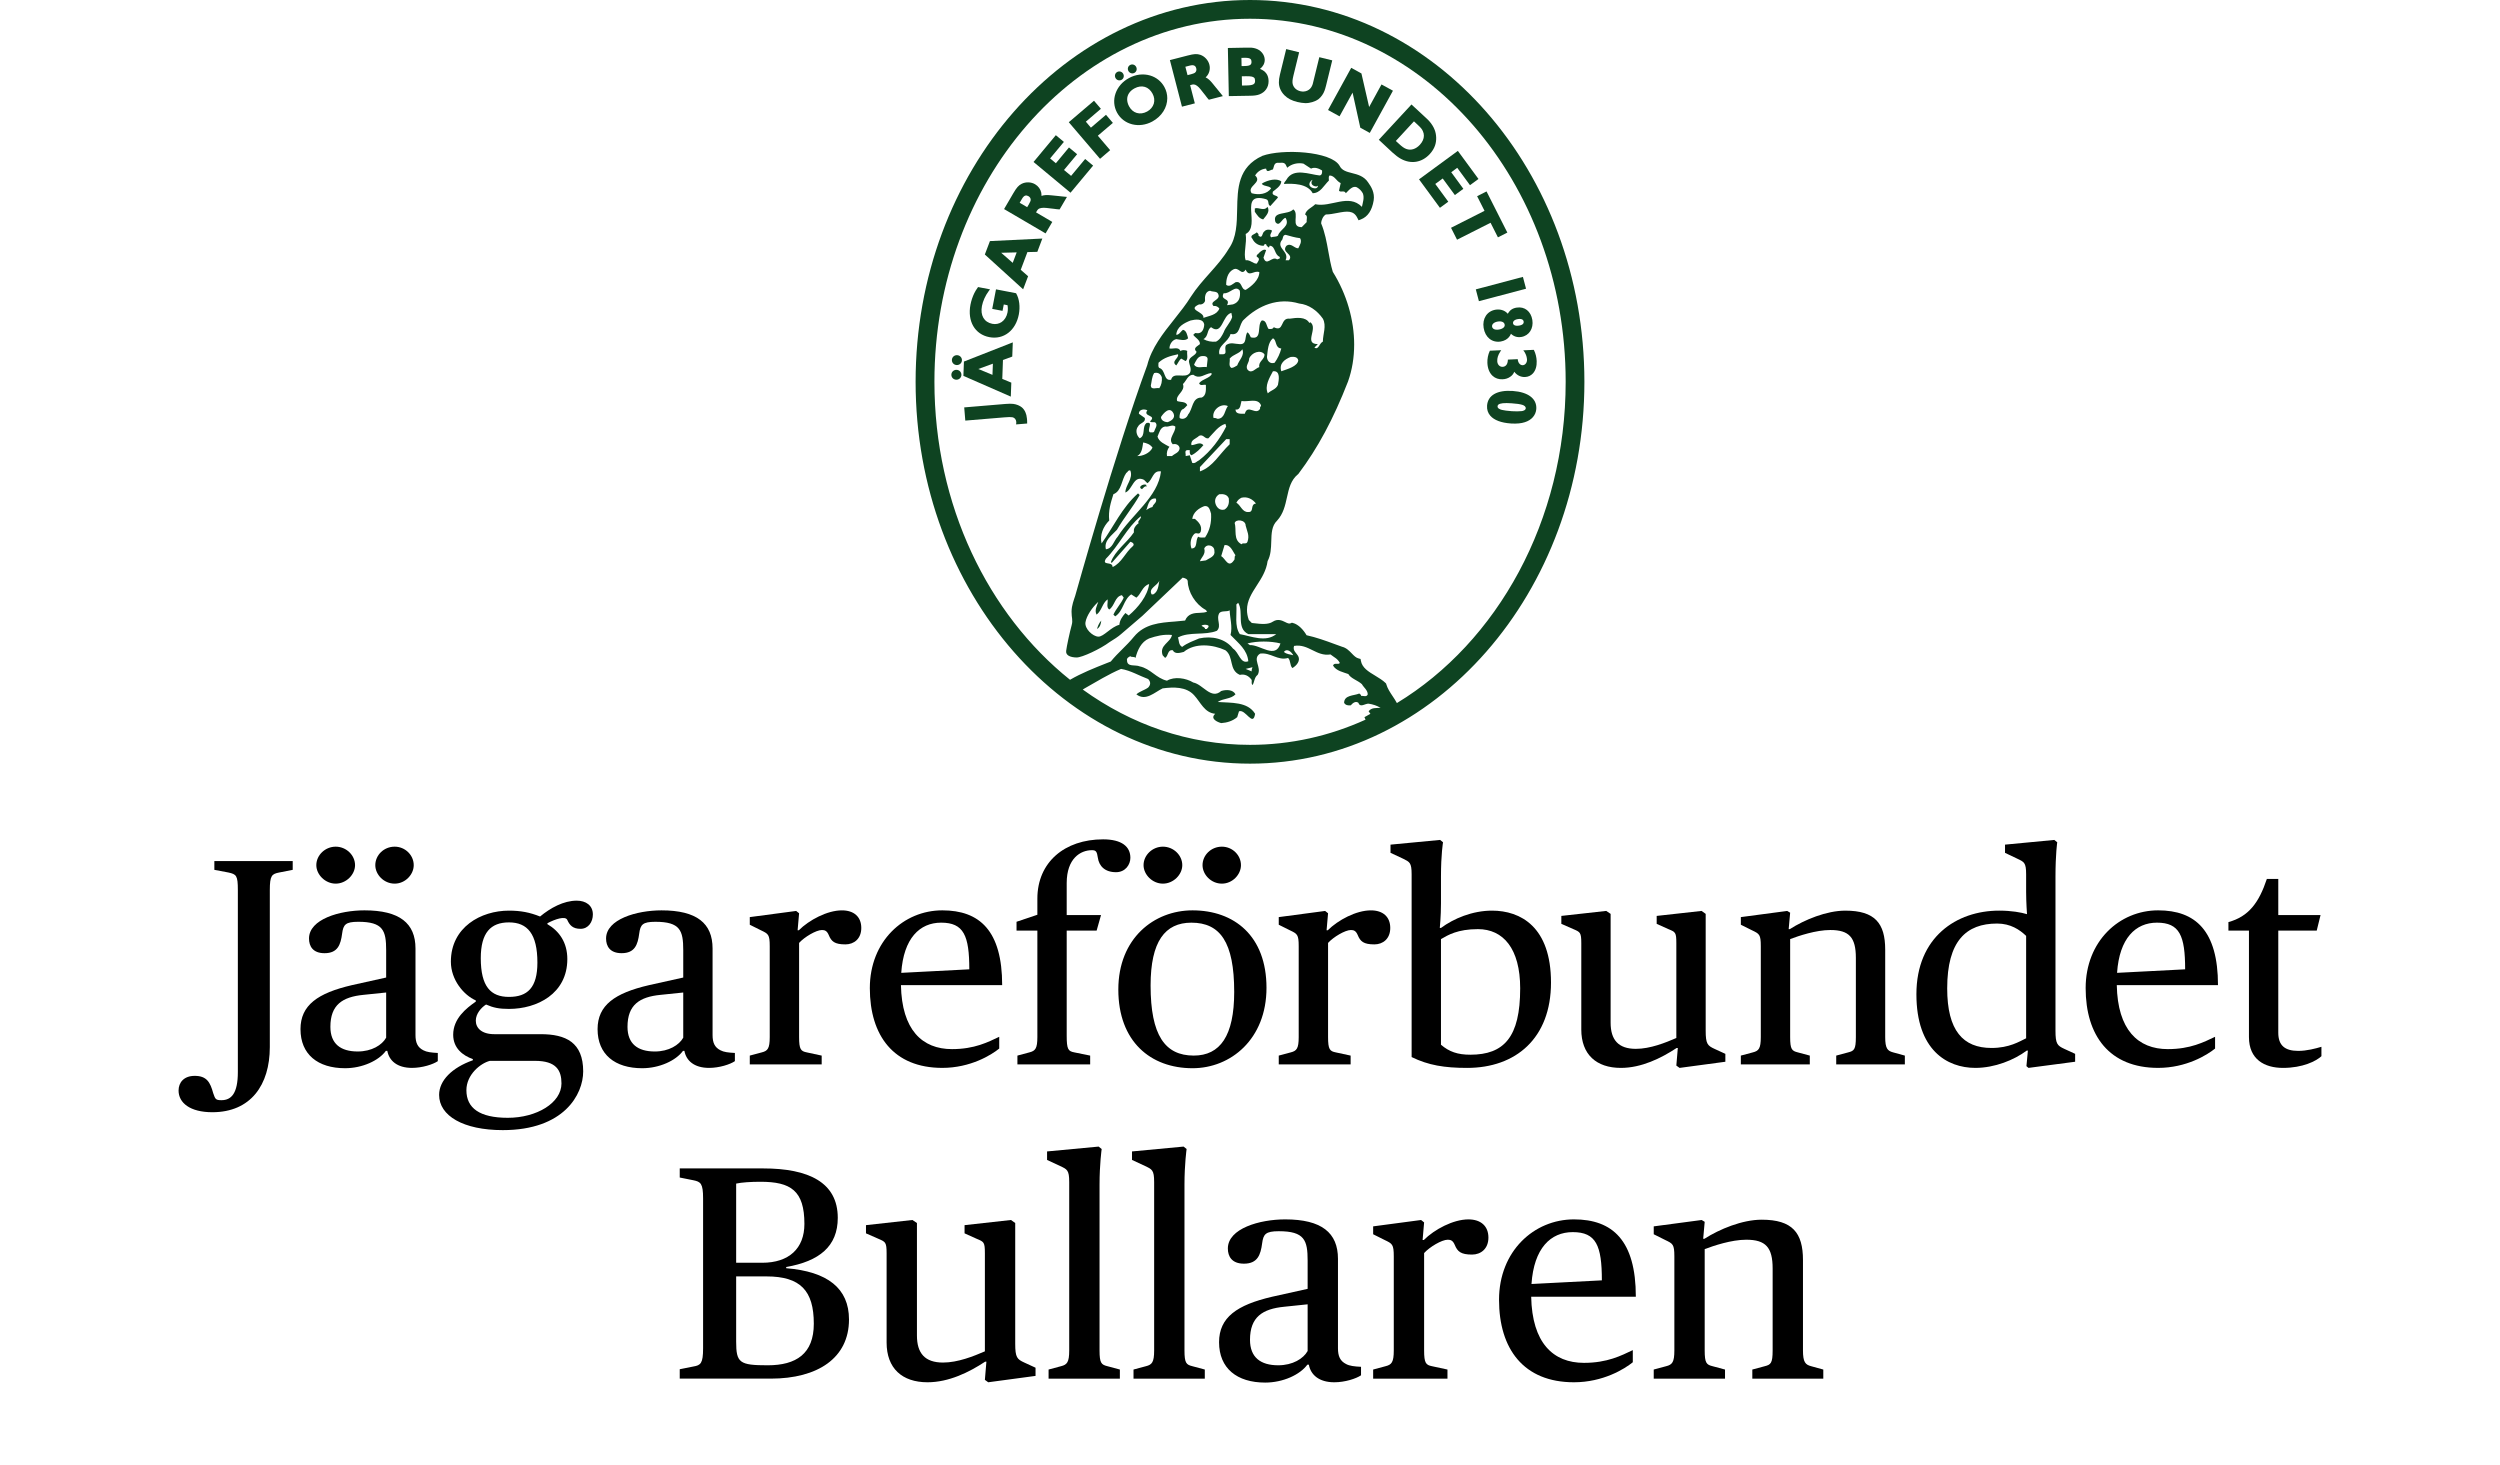 <?xml version="1.0" encoding="UTF-8"?>
<svg id="Lager_1" data-name="Lager 1" xmlns="http://www.w3.org/2000/svg" viewBox="0 0 3500 2050.692">
  <defs>
    <style>
      .cls-1 {
        fill: #0e4321;
      }
    </style>
  </defs>
  <g>
    <path class="cls-1" d="M1750,0c-258.123,0-468.154,239.748-468.154,534.524,0,294.743,210.031,534.589,468.154,534.589,258.188,0,468.154-239.846,468.154-534.589C2218.154,239.748,2008.188,0,1750,0M1918.582,999.34l-8.361,4.699c.227.875.81,2.171,1.523,3.5-50.134,22.75-104.675,35.259-161.744,35.259-85.879,0-166.184-28.389-234.11-77.421.843-.583,1.685-1.167,2.625-1.653,16.884-9.528,33.444-19.833,50.977-27.254,13.611,2.333,25.31,9.528,37.949,14.194,3.694,3.889,3.694,7.972,0,11.893-5.25,3.856-11.44,5.056-16.528,9.528,13.028,10.143,25.472-2.949,36.814-8.361,15.361-1.944,32.893-2.56,43.977,9.56,9.366,10.111,14.389,24.5,29.62,26.055-7.842,6.87,3.273,11.699,8.361,13.028,8.167-.551,15.977-2.917,22.393-8.329l2.528-8.199c9.333-3.5,19.477,22.75,22.555,3.5-10.468-17.111-33.25-15.167-52.37-16.528,7.81-5.444,18.116-3.727,24.921-10.727-3.5-6.838-13.222-6.838-20.028-4.667-14.194,12.606-25.505-9.333-39.115-11.893-10.176-6.255-26.347-8.75-36.815-2.528-15.199-3.468-23.009-16.949-38.176-20.06-5.866-2.722-17.727,1.393-17.727-8.361-.972-2.917,2.755-5.25,4.667-5.833,1.977,1.912,5.477,0,7.194,2.366,2.722-10.759,7.81-22.458,19.088-27.287,9.755-3.338,20.093-6.06,31.953-4.861-1.782,10.727-18.116,14-13.028,28.421l3.468,3.727c4.861-2.981,3.111-11.893,10.727-10.759,2.949,6.222,11.116,3.338,15.393,2.333,15.75-13.222,41.092-10.306,58.236-2.333,12.217,9.171,4.44,27.643,20.222,34.481,7-1.555,12.444,1.361,16.56,7.032.389,2.333-.778,5.412,1.167,7.162,2.69-3.273,2.268-10.694,7.194-14.194,6.417-10.727-8.361-22.361,3.5-29.782,14.778-1.977,24.921,10.468,39.148,6.06,3.921,4.019,2.139,10.111,5.995,14.194,5.866-3.305,11.537-10.176,8.231-16.56-2.366-4.505-8.231-7.81-5.866-14.454,20.254-3.468,31.111,15.231,51.009,11.926,5.282,4.278,9.755,5.639,13.06,11.861-1.588,3.143-7.778-1.134-9.528,3.694,4.44,7.616,14.616,9.366,21.421,11.893,3.468,6.222,13.028,8.75,19.023,14.194,2.528,4.699,8.037,8.199,8.199,14.227-1.75,4.472-6.19,1.555-9.333,2.333.583-1.718-1.556-2.333-2.528-3.5-7.616,3.306-21.032,1.912-21.259,13.028,2.009,3.5,5.671,3.921,9.366,3.5,2.722-3.273,6.838-6.417,10.694-3.5,2.366,7.421,9.56.81,14.259,1.199,6.06.94,11.667,2.722,16.69,5.833-6.028.389-12.833-.583-16.69,4.861l2.495,3.5ZM1662.176,630.19h3.5c0,2.722-.583,5.671,2.366,7.194,6.773-3.338,12.25-8.944,16.722-14.194-4.861-5.477-11.083,0-16.722,0-1.782-7.454,6.773-9.009,10.694-13.06,6.028-2.755,7.745,4.667,13.028,3.5,7.227-7.389,14-17.532,23.787-20.254l1.134,3.727c-8.75,17.305-21.032,34.254-37.949,47.282-3.306,1.361-5.25,4.861-9.56,3.727l-3.5-10.727-5.833,1.134c.778-2.657-2.171-7.972,2.333-8.329M1620.501,611.264c2.528-5.444,3.694-13.028,10.694-14.162,5.477,1.134,9.56-3.338,14.227,0,.778,8.718-11.116,17.079-3.5,24.889,4.472-1.393,9.528,1.361,9.528,5.833-.551,6.06-7.227,7.227-10.694,10.694h-7c-.778-4.991.551-9.528,3.468-13.028-6.028-3.5-14.583-6.611-16.722-14.227M1519.65,871.202c1.426-9.042,9.56-21.032,17.921-28.616-1.782,5.477-5.639,11.893-2.333,17.921,7.583-6.028,7.583-15.393,15.361-21.421.778,4.829-2.139,11.083,2.333,14.227,7.778-5.056,7.778-18.31,17.727-20.06l2.528,3.468c-3.694,8.394-10.694,15.426-14.421,23.787l2.528,2.366c11.505-7.389,11.31-23.171,22.393-30.754l7.227,4.602c6.611-4.991,8.361-16.333,17.889-19.055-2.139,16.398-15.555,33.12-28.616,44.041l-4.634-3.5c-4.343,5.023-8.005,10.111-8.426,16.495-11.861,2.981-21.94,16.852-29.555,16.593-7.648-.324-19.347-10.986-17.921-20.093M1594.381,732.208c-2.884,2.139-6.19,5.055-6.968,9.56v3.662c-9.56,14.194-26.509,25.569-32.148,41.481l1.167,1.167,26.088-29.588c2.755.583,6.254,3.111,3.727,5.833-11.699,10.144-15.588,23.398-28.616,29.588,0-8.75-15.588-1.329-9.366-11.667,18.116-18.116,29.588-44.009,48.676-59.37,1.782,1.361-2.56,5.606-3.694,8.134l1.134,1.199ZM1604.621,714.092c2.236-2.657,2.657-17.629,13.546-16.139,2.333,5.833-4.083,7.583-4.667,11.861-3.241.713-6.157,2.593-8.88,4.278M1623.029,812.999c-1.167,6.805-1.556,15.393-8.394,19.12h-2.301c-5.055-8.394,8.167-12.315,10.694-19.12M1564.825,751.296c-5.639,6.028-7.194,16.56-16.56,17.694-3.111-12.412,8.782-19.833,15.393-27.222,9.528-16.56,22.588-31.953,31.921-48.708l-2.333-2.333c-22.588,19.866-34.676,47.509-51.041,70.097-2.69-11.829,2.171-23.56,10.727-32.116-1.556-13.676,2.139-25.148,5.833-36.814,11.699-4.472,11.116-20.093,17.921-29.62,2.171-1.167,2.917-4.829,5.833-3.435,4.278,11.407-7.389,20.967-6.968,30.722,10.305-4.083,11.245-25.115,26.088-17.759l4.667,4.699c7.778-5.055,7.389-18.31,19.055-16.528-3.889,35.842-41.254,60.569-60.537,91.323M1602.807,585.209l-8.426-6.028c0-6.255,7.81-7.065,11.926-4.699-7.032,9.171,14.194,6.222,3.662,15.361,1.977,2.787,6.255-.356,8.199,2.366,2.722,3.889-1.361,7.972-2.333,11.893-1.199,2.139-3.889.908-5.866,1.167-5.055-2.949,5.671-15.426-4.861-13.06-6.805,5.671-.778,17.532-9.528,21.421-4.667-4.083-6.222-11.699-2.333-16.528,2.755-5.477,10.694-5.088,9.56-11.893M1621.862,507.885c7.583-7.389,17.338-9.722,27.254-11.893,2.333,5.088-10.532,9.949-2.333,15.62,2.528-3.143,4.116-7.778,7.032-9.56l6.028,3.5c4.278-3.306,1.329-9.56,2.333-14.227-2.917-1.718-8.361-1.718-10.727,1.167l1.167-1.167c-2.917-6.417-10.306-2.333-15.393-3.468,0-5.671,3.921-11.893,9.56-13.092,4.894.616,12.477,3.111,16.56-1.134-1.167-4.472-2.333-11.083-7.227-11.893-3.079,2.333-5.218,7.032-9.333,7.032.583-11.278,11.116-16.56,20.092-20.092,6.19-1.523,17.889-3.273,19.055,5.866-.389,6.255-3.143,13.06-10.727,11.893-2.139-.972-3.273,1.167-4.634,2.333,2.301,3.694,9.852,7.194,9.333,13.028-3.532,3.111-10.338,5.444-4.699,10.694-1.134,5.477-10.111,6.676-10.694,13.06.389,5.639,4.44,11.083,1.167,16.722-6.417,8.588-23.171-2.69-26.12,9.398-10.889,2.139-7.162-13.676-16.528-16.56-2.139-1.75-.972-4.699-1.167-7.227M1694.098,407.034c3.921,2.139,10.694-.194,11.893,6.06,1.944,7.551-13.643,8.523-7,15.361,3.468-.583,6.222.972,8.134,3.5-3.468,9.139-14.389,10.143-22.361,13.06,1.718-8.815-23.755-10.921-6.028-18.893,3.856.778,7.356-1.556,8.329-4.861-.583-5.833.259-13.222,7.032-14.227M1743.94,327.572c22.037-11.083-11.116-59.986,28.616-48.676,5.088,1.782,1.361,7.389,5.866,9.592l10.694-11.926c-.778-3.889-9.56-1.75-7.032-8.361,3.5-2.884,11.505-7.778,11.731-14.227-6.838-5.055-18.699-1.718-26.12,2.366l-1.199,1.167c3.727,3.889,9.56,2.139,13.06,6.028-5.639,8.555-17.5,9.722-27.222,7-7.421-10.111,15.782-14.778,4.829-24.889,3.143-5.282,8.815-9.171,15.393-9.593.778,6.838,6.255,1.394,9.528,1.199,1.426-3.143,1.199-8.555,5.898-9.333,4.051.583,9.106-1.62,11.829,2.301l2.333,4.667c6.06-5.607,15.199-7.389,22.653-5.801l10.662,6.967c5.088-2.528,10.889-.194,15.393,2.56.389,2.949,0,6.805-3.532,7.032-14-1.393-36.555-11.31-46.342,5.995-1.005,1.944-3.273,3.5-3.5,5.866,12.444-.616,32.958-.778,40.282,13.028,10.954-.227,15.393-10.694,22.653-17.694.194-2.366-1.005-5.444,1.134-7.194,7.389.518,8.977,7.745,15.426,10.694l-2.398,10.694c2.398,2.884,7.81-1.199,9.56,3.5,4.44-4.472,9.56-10.889,15.393-8.361,4.116,2.528,5.801,4.245,8.361,8.361,2.56,6.255,0,13.06-1.199,19.088-18.667-19.088-43.588,1.167-65.365-3.695-4.699,4.861-12.477,7.194-14.227,14.389,4.472,1.977,1.556,7,2.333,10.565l-7.032,7.162c-16.333,0-2.722-18.699-11.829-24.921-7.454,8.361-29.879,1.75-24.986,17.759,5.833,7.745,8.977-5.282,14.227-5.866,6.87,12.055-7.778,15.361-10.694,24.921-2.755,2.139-6.384,1.005-9.56,2.333-3.111-3.305,1.005-6.19,1.134-9.56-2.852-1.75-8.134-1.75-10.467,1.167-3.727,2.204-2.107,11.115-8.394,6.06.81-2.171-1.134-3.338-2.301-4.699-2.528,2.949-11.083,3.727-6.028,9.365,2.884,6.06,8.944,9.528,15.361,9.528.583-.584,1.555-1.199,1.361-2.301h2.333c0,2.139,2.366,3.305,3.5,4.667,1.782-.227.389-3.143,2.366-2.366,7.162,1.005,5.639,12.477,12.995,15.393,1.62,3.305-1.912,2.528-3.435,3.694-7.292-5.639-14.648,10.889-19.12-2.495l3.694-10.532c-3.111-1.944-6.838,1.134-9.495,3.532-1.232,2.139-4.667,2.884-3.532,5.801,5.639,2.722,1.75,6.222,0,9.56-4.894.551-9.333-5.671-15.588-4.699-3.468-9.171,1.944-23.722,0-36.815M1836.235,256.989c.875,3.435,7.389,5.38,8.75,2.852.583,1.75-1.361,3.403-2.528,3.695-3.694.778-10.856-1.782-9.042-7.227.324-1.361,2.398-4.213,4.343-4.667.227-.032-2.398,1.88-1.523,5.347M1834.291,451.043l-1.167,1.167c-5.088-9.139-18.148-7.421-27.449-6.06-13.87-1.782-7.421,19.671-22.393,11.926-1.588,3.111-4.472,2.495-7.227,2.495-3.273-3.921-2.722-12.477-9.56-11.893-7.356,6.805,1.62,27.838-15.329,23.592-1.232-2.301-2.171-5.282-4.699-7.032-4.472,5.088,0,17.176-10.694,16.56-7.389-.194-12.477-3.111-19.088,1.199-3.921,5.023,3.305,13.417-5.833,12.995h-3.727c-2.917-12.444,12.477-16.722,15.62-28.389,14.389,2.917,11.278-14,18.893-20.287,20.417-19.833,47.865-31.111,77.291-22.361,13.222,1.361,25.083,9.722,33.088,21.194,5.412,10.143,0,21.454,0,32.148-5.25,2.333-5.671,12.088-11.861,8.361l4.829-4.861c-20.611-.194,1.199-22.588-10.694-30.754M1784.449,507.885c-6.611,2.139-10.532-2.884-10.694-8.167,1.167-9.333,1.361-20.222,8.329-26.088,5.509,1.944,2.528,13.611,11.731,14.227-1.782,7-4.926,13.838-9.366,20.028M1789.116,538.867c-2.755,6.417-9.755,7.389-14.194,11.829-4.699-10.5,2.301-21.583,7.162-30.916,11.116-1.361,8.199,12.801,7.032,19.088M1807.037,499.719c4.31-.389,9.333-.389,10.532,4.667-.81,8.556-15.037,12.25-23.755,15.393-3.532-10.889,5.023-16.949,13.222-20.06M1764.194,572.116c-5.801,10.37-17.5-7.194-21.421,7.065-5.056,0-13.06,1.134-13.06-5.898,7.421,1.199,6.838-7.356,8.393-11.861,9.139,1.75,22.815-4.829,27.287,5.866.324,1.782-2.171,2.722-1.199,4.829M1749.935,903.155l-3.468-2.333c13.06-3.532,32.342-3.532,46.18,0-6.838,22.62-28.453,1.556-42.713,2.333M1753.5,934.104c-.616,1.75-1.361,3.532-1.167,5.833l-8.393-3.468,9.56-2.366ZM1735.773,887.762c-7.778-11.278-3.889-27.611-4.861-41.481l2.528-2.366c8.199,13.092-3.111,35.486,14.194,43.847h39.148c-14.616,11.926-35.227,2.949-51.009,0M1738.107,761.99c-11.893-6.222-6.644-19.833-9.56-29.782,1.588-5.833,15.393-4.667,15.393,3.694,1.944,8.005,5.671,13.643,2.528,22.588-1.556,4.278-6.222.583-8.361,3.5M1721.546,502.052c5.25-6.222,13.643-6.773,17.727-13.06,3.5,8.588-4.667,15.231-7.194,22.62-2.528,1.167-4.861,3.5-8.167,3.5-4.505-2.949-1.556-8.588-2.366-13.06M1721.546,614.797v7.194c-14.421,13.611-23.139,31.37-41.643,37.981v-6.06l36.782-39.115h4.861ZM1707.125,691.893c5.477-.551,11.31.389,13.255,6.06.583,6.19-.389,11.861-6.028,15.393-7.227,2.106-11.893-3.921-13.028-9.56-1.005-5.25,1.75-9.755,5.801-11.893M1714.352,763.124c8.555-.94,11.44,9.042,15.361,14.259-2.301,1.75-.162,5.445-2.301,7.162-7.81,11.505-11.861-2.69-17.727-5.995l4.667-15.426ZM1747.634,716.847c-8.555.518-10.694-9.787-16.722-13.06,1.912-3.5,3.694-5.25,7.194-7,8.588-1.977,15.75,2.301,20.287,8.167-8.782.972-2.009,12.25-10.759,11.893M1763.06,513.945c-5.315,1.361-10.727,10.306-16.593,3.468-3.306-5.25,2.528-9.722,2.333-15.361,3.338-8.588,15.977-13.06,21.421-6.06.745,7.227-8.944,9.949-7.162,17.954M1719.051,568.454c-4.699,6.028-4.116,17.338-14.259,17.921-1.718-.583-3.468-1.556-5.801-1.167-2.949-10.143,9.528-21.421,20.06-16.755M1804.509,364.386h-4.699c5.671-12.25-12.444-16.139-5.995-27.255,3.273-2.528.972-7.778,5.995-8.394,6.449,1.782,13.06,3.889,20.287,4.699,3.079,4.861-.583,10.111-2.528,14.227-5.866,0-9.949-8.199-16.593-3.532-7.778,9.592,10.921,11.278,3.532,20.254M1743.94,377.446c4.861,11.278,11.083.583,19.12,3.5,0,11.083-11.505,20.254-19.12,24.921-7-.584-4.667-13.028-14.227-10.727-3.921,2.366-8.167,7.194-13.028,3.727-.194-7.227,1.75-17.338,9.528-21.421,8.393-4.861,11.505,9.528,17.727,0M1735.773,407.034c1.167,9.171-.972,16.171-9.56,19.088l-8.361,1.167c5.639-10.694-10.306-6.028-4.699-16.787,8.588,1.393,16.398-12.217,22.62-3.468M1723.912,438.015l1.134,5.801c-2.301,7.843-9.106,13.676-11.893,21.421-2.301,4.731-5.218,10.338-10.694,13.06-6.417.616-12.444-.583-17.694-3.532,7.389-3.856,4.667-13.028,10.727-16.69,16.139,12.25,15.555-16.981,28.421-20.06M1690.63,503.219l-1.199,10.727c-5.833-1.167-14,2.917-17.727-3.532,2.366-4.472,4.667-11.083,10.5-11.861,3.889-.389,8.782,0,8.426,4.667M1634.922,591.01c-4.278,0-9.56-2.268-9.56-7.162,3.532-5.477,12.477-16.009,17.727-4.667,2.722,6.611-4.116,10.306-8.167,11.829M1626.561,528.14c.551,5.801-.583,10.889-3.532,15.361-3.889-1.167-11.278,2.949-11.893-3.5,1.361-6.06,1.361-12.444,4.699-17.727,5.639-1.361,8.944,1.199,10.727,5.866M1613.501,626.69c-3.532,7.745-14.032,12.055-21.421,11.829,6.805-3.468,7.194-12.217,8.361-19.088,5.088,1.005,9.755,2.56,13.06,7.259M1654.982,573.283c2.917-.583,4.861-3.857,7.194-5.995-2.171-5.671-9.56-3.921-14.194-5.866-2.755-8.555,11.861-13.384,8.134-23.755,4.893-4.472,6.676-13.028,14.454-13.028,9.333,6.838,15.361-1.167,24.921-2.366l1.134,1.199c-3.143,6.222-12.833,6.838-17.889,13.028,1.685,4.505,6.19,1.361,9.495,2.366,0,5.25,1.199,15.167-6.028,17.727-13.611-.194-12.055,16.106-18.861,23.722-1.588,4.894-7.389,7.843-11.893,4.894-.551-3.338.583-8.782,3.532-11.926M1672.871,726.374h-3.694c1.167-9.009,8.977-14.842,16.754-17.759,7-1.329,8.005,5.898,9.56,10.565.778,12.801-2.009,23.722-8.426,33.25-3.273-.162-7.162.972-9.495-1.134-4.505,5.055-.194,16.56-9.528,16.56-2.366-6.805-1.167-14.842,3.662-20.06,3.5-3.727,6.805,2.333,9.366-3.727,2.139-8.005-2.917-13.06-8.199-17.694M1685.931,767.856c3.5-7.616,14.778-4.278,14.194,3.694,1.556,7.583-7.389,9.917-11.893,12.995l-8.329,1.199c1.523-5.056,8.555-9.755,6.028-17.889M1689.431,880.568h-2.366c0-2.884-4.278-3.143-4.861-4.667,2.56-1.718,7.227-1.718,9.56,0,.972,2.139-1.134,3.306-2.333,4.667M1703.658,883.095c7.194-7.194-1.75-16.139,3.468-24.889,3.727-3.727,10.143-1.199,14.421-3.727.194,10.111,4.245,22.944,1.199,34.481,11.472,11.861,23.365,20.805,24.889,36.782-11.083,4.472-13.028-12.477-21.421-17.727-10.889-14-29.393-18.083-47.477-14.194-8.005,3.468-16.398,6.222-23.754,11.861-5.282-3.079-4.083-8.75-5.866-13.19,15.977-8.62,37.949-2.56,54.541-9.398M1797.477,912.683c4.505-5.833,10.921.389,13.092,4.699-4.505-1.393-9.593-1.393-13.092-4.699M1955.656,984.303c-1.815-3.403-3.921-6.579-5.995-9.69-3.694-5.574-7.194-10.792-8.88-16.755l-.292-.94-.713-.713c-3.986-3.889-9.301-7.097-14.389-10.176-9.528-5.736-18.504-11.116-20.157-21.032l-.454-2.463-2.398-.616c-4.019-.907-6.773-3.856-9.981-7.194-3.597-3.727-7.648-7.907-13.805-9.333l.454.13-10.63-3.856c-12.639-4.667-25.764-9.398-39.245-12.347-4.083-7.097-11.181-15.264-19.282-17.208l-1.329-.324-1.199.648c-2.495,1.199-4.505.292-8.167-1.556-4.31-2.107-10.208-5.023-17.111-.616-6.579,4.537-16.884,3.37-25.99,2.301,0,0-2.139-.227-3.597-.389-1.069-1.134-3.273-3.37-4.181-4.213-1.75-5.023-2.56-9.69-2.56-14.065,0-12.963,6.741-23.398,13.708-34.222,6.643-10.208,13.384-20.87,15.167-34.125,4.505-8.361,4.829-17.986,5.12-27.416.324-11.31.648-22.037,8.134-29.199,8.782-9.592,11.342-21.324,13.838-32.602,2.755-12.38,5.315-24.079,15.523-32.44l.357-.259.259-.357c26.898-35.68,48.967-76.74,69.384-129.207,5.768-16.171,8.588-33.671,8.588-51.657,0-34.416-10.306-70.518-29.912-101.856-2.755-9.139-4.537-18.926-6.222-28.421-2.366-13.254-4.829-26.898-10.079-39.375.227-5.25,2.982-10.5,6.611-12.509,5.088,0,10.435-1.037,15.62-2.042,14.259-2.82,23.268-3.954,28.583,7.129l1.556,3.079,3.241-1.231c9.625-3.662,15.653-12.671,17.921-26.639,1.62-10.889-3.208-18.796-7.875-25.342-5.736-8.62-14.68-10.921-22.555-12.898-7.616-1.945-14.13-3.597-17.403-10.371-11.829-20.254-80.046-23.949-108.078-13.741-34.125,15.685-34.676,45.694-35.227,74.731-.357,19.509-.745,39.666-11.537,54.963-7.713,12.931-17.143,23.56-27.157,34.805-9.009,10.144-18.375,20.611-26.25,32.893-6.546,10.63-14.551,20.611-22.977,31.273-15.782,19.768-31.953,40.217-37.981,64.523-45.338,123.309-99.198,317.428-100.851,322.808-1.653,5.347-5.023,13.19-5.088,22.134-.065,8.977,2.204,11.634.13,19.055-2.722,9.787-6.935,29.491-7.68,35.842-.81,6.319,5.833,9.074,14.486,9.268,7.713.162,33.866-12.217,46.18-21.486,6.546-4.051,11.861-7.389,16.333-11.343l29.653-25.407c24.208-22.977,50.263-47.703,56.453-53.601,4.667,1.069,6.741,2.43,7.065,4.731.357,15.685,10.889,32.667,25.051,40.379.454.454,1.102,1.167,1.102,1.167.324.324.713.778,1.069,1.167-2.398,1.491-6.093,1.685-10.079,1.847-7.162.194-16.722.519-20.805,10.824-3.273.292-14.551,1.394-14.551,1.394-20.676,1.556-42.065,3.176-56.939,21.129-5.509,6.773-11.18,12.347-16.592,17.759-5.282,5.25-10.727,10.694-15.977,17.111-1.296.486-5.833,2.268-5.833,2.268-17.273,6.838-35,13.87-51.203,23.268-114.689-91.874-189.841-244.577-189.841-417.178,0-280.257,198.202-508.274,441.807-508.274,243.734,0,441.937,228.017,441.937,508.274,0,194.929-95.925,364.516-236.281,449.779M1768.44,307.188c3.889-5.023,10.143-10.694,6.028-17.694-4.667,6.805-12.509.195-17.727,2.301v4.699c3.5,4.861,5.866,9.366,11.699,10.694M1541.784,868.771c-3.338,3.5-5.639,9.722-5.833,11.861,4.505-3.143,5.282-7.421,5.833-11.861M1604.686,678.703c-4.083-1.912-12.671,3.338-5.833,6.093,1.944-1.815,3.889-4.894,7.032-3.727-.616-.583-1.393-1.167-1.199-2.366"/>
    <path class="cls-1" d="M1408.137,565.502l-2.106.162-56.129,4.699,1.523,18.472,54.768-4.537c5.38-.486,9.042-.519,11.148-.162,3.143.616,5.185,3.079,5.477,6.643l-.065,1.458-.227,1.944,1.62-.13,13.903-1.134-.065-3.143-.033-1.199-.259-2.852c-.551-6.481-2.949-11.764-6.968-15.296-2.981-2.528-7.583-4.407-12.315-4.991-2.398-.292-6.514-.259-10.273.065"/>
    <path class="cls-1" d="M1338.688,531.607c-3.856-.194-6.773-3.111-6.773-6.87v-.292c.13-3.856,3.338-6.805,7.292-6.676,3.954.13,6.903,3.305,6.773,7.162-.13,3.889-3.338,6.806-7.292,6.676"/>
    <path class="cls-1" d="M1339.91,497.233c3.921.162,6.935,3.306,6.805,7.162-.13,3.856-3.338,6.805-7.292,6.676-1.912-.065-3.662-.842-4.958-2.236-1.199-1.264-1.815-2.917-1.815-4.667v-.259c.13-3.889,3.305-6.806,7.259-6.676"/>
    <path class="cls-1" d="M1368.801,402.588c-2.463,3.565-3.338,4.958-4.829,7.94-2.366,4.828-4.245,10.5-5.315,15.977-4.472,23.333,6.157,41.611,26.444,45.5,19.93,3.857,36.912-9.204,41.254-31.759,2.074-10.792.713-21.68-3.565-29.199l-.324-.551-28.065-5.412-5.282,27.352,14.421,2.755s1.361-7.032,1.75-8.944c1.491.292,4.116.81,5.25,1.037.292,1.685.454,3.305.454,4.958,0,1.75-.162,3.5-.486,5.218-1.102,5.769-4.051,10.532-8.231,13.384-3.759,2.528-8.296,3.403-13.028,2.495-11.505-2.236-17.079-11.829-14.518-25.018,1.361-6.935,4.667-14.292,9.366-20.643l1.944-2.592-16.755-3.209-.486.713Z"/>
    <path class="cls-1" d="M1385.909,337.524l-7.13,18.796,53.601,48.708,6.968-18.31s-9.106-7.94-10.306-8.977c.583-1.555,8.782-23.301,9.333-24.824,1.556-.032,13.87-.324,13.87-.324l7.032-18.634-73.37,3.565ZM1423.371,353.339c-1.005,2.625-4.569,12.088-5.574,14.648-2.106-1.847-12.574-10.986-16.139-14.097,4.764-.13,18.796-.486,21.713-.551"/>
    <path class="cls-1" d="M1349.502,506.164l-.745,20.06,66.37,29.037.713-19.574s-11.148-4.602-12.639-5.218c.065-1.653.907-24.921.94-26.509,1.491-.551,13.028-4.764,13.028-4.764l.745-19.898-68.412,26.866ZM1390.044,509.146c-.097,2.819-.486,12.963-.583,15.653-2.625-1.069-15.426-6.352-19.833-8.199,4.472-1.62,17.694-6.449,20.417-7.454"/>
    <path class="cls-1" d="M1430.43,257.277c-4.569,2.366-6.968,5.12-11.764,13.222l-12.963,22.199,58.106,34.06,9.398-16.074s-20.708-12.12-22.75-13.352c.227-.421.518-.875.518-.875,1.393-2.334,1.491-2.56,2.431-3.435,1.912-1.847,6.319-2.56,11.829-1.88l5.995.713,4.537.519,3.143.421,2.917.292,1.653.065,10.241-17.467-3.143-.324-3.986-.389-4.764-.518-9.949-1.005c-6.157-.681-10.532-.421-13.773.842v-.842c0-1.264-.097-2.268-.324-3.63-1.037-4.926-4.18-9.236-8.653-11.861-5.542-3.273-12.866-3.532-18.699-.68M1430.916,278.148c1.426-2.463,2.981-3.889,4.602-4.343,1.361-.324,2.819-.032,4.44.907,1.944,1.167,3.014,2.949,3.014,4.926,0,1.005-.259,2.042-.843,3.079l-.94,1.718-.519,1.167s-1.782,2.981-2.625,4.44c-1.685-1.005-8.782-5.153-10.5-6.157.94-1.556,3.37-5.736,3.37-5.736"/>
    <path class="cls-1" d="M1446.938,226.75l51.787,43.069,31.629-37.981-11.148-9.268s-18.148,21.81-19.671,23.657c-1.556-1.264-8.426-6.967-9.949-8.264,1.523-1.847,18.375-22.069,18.375-22.069l-11.407-9.463s-16.819,20.254-18.342,22.102c-1.458-1.232-6.611-5.509-8.069-6.741,1.556-1.847,19.282-23.139,19.282-23.139l-11.278-9.398-31.208,37.495Z"/>
    <path class="cls-1" d="M1496.301,171.11l43.75,51.236,14.162-12.12s-15.685-18.375-17.241-20.222c1.815-1.523,21.065-17.954,21.065-17.954l-9.657-11.342s-19.25,16.463-21.097,18.018c-1.232-1.458-5.866-6.935-7.097-8.394,1.815-1.555,21.065-18.018,21.065-18.018l-9.657-11.278-35.291,30.074Z"/>
    <path class="cls-1" d="M1564.122,100.767c3.014-1.62,6.676-.486,8.393,2.593,1.653,3.079.616,6.773-2.398,8.426-3.079,1.62-6.741.518-8.393-2.56-1.685-3.079-.648-6.805,2.398-8.458M1582.205,90.98c3.014-1.62,6.708-.486,8.361,2.592,1.685,3.079.616,6.773-2.366,8.426-3.046,1.653-6.708.518-8.426-2.593-1.653-3.111-.616-6.773,2.431-8.426M1563.506,99.633,1580.488,109.322c-18.569,10.046-25.893,31.305-16.625,48.384,9.236,16.981,30.884,22.426,49.324,12.444,13.449-7.292,21-19.801,21-32.602,0-5.347-1.296-10.694-4.051-15.75-4.245-7.81-11.31-13.514-19.898-16.074-9.625-2.852-20.19-1.62-29.75,3.597M1602.849,121.67c4.407,1.329,8.134,4.602,10.727,9.495,2.463,4.505,3.046,9.43,1.75,13.967-1.393,4.569-4.699,8.458-9.333,11.018-4.926,2.657-9.917,3.338-14.518,1.977-4.505-1.329-8.199-4.537-10.759-9.204-1.815-3.37-2.69-6.708-2.69-9.819,0-6.222,3.532-11.731,10.208-15.361,5.023-2.722,10.111-3.435,14.616-2.074M1581.557,89.846"/>
    <path class="cls-1" d="M1662.744,77.725l-24.889,6.417,16.884,65.203,18.018-4.634s-5.995-23.236-6.579-25.537c.486-.13.972-.227.972-.227,2.722-.745,2.917-.778,4.148-.745,2.69.065,6.319,2.722,9.69,7.097l3.694,4.699,2.884,3.597,1.88,2.528,1.88,2.301,1.102,1.199,19.574-5.055-1.977-2.495-2.528-3.079-2.981-3.727-2.56-3.078-3.792-4.699c-3.824-4.829-7.097-7.745-10.306-9.171,1.199-1.07,1.977-2.009,2.949-3.403,1.912-2.884,2.917-6.319,2.917-9.819,0-1.523-.194-3.111-.616-4.667-1.62-6.255-6.611-11.634-12.671-13.708-4.926-1.556-8.555-1.361-17.694,1.005M1665.984,91.758c2.722-.713,4.861-.616,6.319.259,1.199.68,2.009,1.912,2.463,3.759.162.616.227,1.199.227,1.75,0,2.56-1.588,4.634-4.343,5.412l-1.88.583-1.199.389s-3.403.907-5.023,1.296c-.486-1.88-2.56-9.884-3.046-11.764,1.782-.486,6.481-1.685,6.481-1.685"/>
    <path class="cls-1" d="M1744.52,66.694h0l-25.504.486,1.329,67.375,30.398-.518c5.542-.097,9.139-.648,12.315-1.815,8.167-3.079,12.963-9.917,12.963-18.472v-.454c-.13-8.232-4.116-13.741-12.023-16.852,4.148-3.079,6.643-7.68,6.643-12.574v-.259c-.194-7.292-5.671-13.806-13.384-15.912-3.63-.972-5.898-1.167-12.736-1.005M1742.9,80.921c3.986-.065,6.546.486,7.907,1.782.843.843,1.296,2.009,1.296,3.759v.227c0,3.597-1.523,5.574-9.268,5.736,0,0-3.014.065-4.602.097-.032-1.944-.194-9.56-.227-11.504,1.653-.032,4.894-.097,4.894-.097M1744.261,106.717c6.417-.13,9.852.486,11.472,2.042.907.842,1.329,2.139,1.361,4.18v.292c0,4.181-1.88,6.222-11.829,6.417,0,0-4.699.097-6.514.13-.033-2.009-.194-10.954-.227-12.963,1.75-.032,5.736-.097,5.736-.097"/>
    <path class="cls-1" d="M1791.867,104.653c-2.009,8.264-1.912,14.194.389,19.833,1.264,3.111,3.208,6.028,5.801,8.717,4.764,4.764,10.241,7.616,18.31,9.593,3.759.907,7.454,1.426,10.986,1.588,6.384.13,13.838-2.106,18.537-5.574,3.759-3.014,6.838-7.324,8.458-11.894.486-1.328,1.361-4.018,2.074-6.967l8.718-35.454-18.116-4.44-7.94,32.44-1.102,4.537c-.259,1.102-.713,2.268-1.361,3.597-2.722,5.833-9.398,8.75-16.171,7.065-5.509-1.361-9.398-4.991-10.662-10.014-.648-2.949-.389-6.125,1.069-12.088l7.94-32.407-18.116-4.472-8.815,35.94Z"/>
    <path class="cls-1" d="M1859.261,154.038l16.106,8.815s15.426-28.097,18.245-33.185c1.296,5.963,10.824,49.129,10.824,49.129l13.255,7.292,32.44-59.078-16.042-8.782s-14.551,26.541-17.305,31.597c-1.361-5.898-10.792-46.991-10.792-46.991l-14.292-7.875-32.44,59.078Z"/>
    <path class="cls-1" d="M1930.343,195.687l18.958,17.694c4.278,3.921,8.523,7.13,12.023,9.009,14.194,7.745,29.296,5.25,40.347-6.676,3.435-3.759,5.898-7.745,7.324-11.829,2.398-6.838,2.204-15.361-.486-22.134-1.361-3.727-4.083-8.167-7.356-11.893-1.393-1.588-2.593-2.787-5.185-5.153l-19.898-18.44-45.727,49.421ZM1979.537,169.859c1.361,1.264,4.894,4.537,4.894,4.537,4.829,4.505,6.255,6.222,7.583,9.204.972,2.074,1.426,4.213,1.426,6.384,0,4.31-1.912,8.685-5.639,12.736-5.606,6.06-12.477,8.167-18.796,5.898-3.273-1.167-6.157-3.208-11.083-7.842,0,0-2.528-2.301-3.759-3.435,1.62-1.75,23.787-25.699,25.375-27.481"/>
    <path class="cls-1" d="M1986.64,251.074l29.264,39.861,11.699-8.555s-16.787-22.912-18.213-24.856c1.62-1.199,8.782-6.449,10.403-7.648,1.426,1.945,17.014,23.171,17.014,23.171l11.893-8.718s-15.555-21.259-16.981-23.203c1.523-1.134,6.935-5.055,8.426-6.19,1.426,1.944,17.856,24.305,17.856,24.305l11.861-8.685-28.875-39.342-54.347,39.861Z"/>
    <path class="cls-1" d="M2067.963,274.67s9.301,18.407,10.37,20.481c-2.236,1.134-46.893,23.754-46.893,23.754l8.426,16.69s44.657-22.588,46.926-23.722c1.037,2.106,10.305,20.416,10.305,20.416l13.19-6.676-29.134-57.62-13.19,6.676Z"/>
    <polygon class="cls-1" points="2066.132 405.119 2070.475 421.646 2136.456 404.211 2132.081 387.651 2066.132 405.119"/>
    <path class="cls-1" d="M2123.369,430.656c-5.866.907-9.592,3.468-12.444,8.653-.259-.357-.551-.681-.907-1.005-3.986-3.986-9.852-5.736-16.171-4.731-11.958,1.912-18.861,12.38-16.754,25.407,2.139,13.384,11.796,21.097,23.949,19.153,2.56-.421,5.088-1.329,7.13-2.528l.032-.032c3.532-2.171,5.606-4.634,7.129-8.296,3.986,3.824,8.815,5.38,14.486,4.472,10.856-1.75,17.37-11.764,15.458-23.819-1.977-12.088-10.759-19.088-21.907-17.273M2090.671,460.211c-.972-.681-1.556-1.653-1.75-2.819-.551-3.5,2.69-6.384,8.069-7.259,5.347-.81,8.977.843,9.56,4.343.065.259.065.486.065.778,0,.907-.292,1.782-.875,2.56-1.296,1.75-3.889,3.014-7.356,3.565-3.241.518-5.995.13-7.713-1.167M2119.61,454.929c-.778-.551-1.199-1.296-1.361-2.236-.162-1.102.033-2.074.681-2.949,1.102-1.491,3.273-2.593,6.125-3.014,2.819-.486,5.153-.162,6.579.842.81.616,1.329,1.458,1.491,2.528v.032c.194,1.167-.032,2.139-.616,2.981-.94,1.329-2.949,2.236-5.769,2.722-3.143.486-5.639.194-7.13-.907M2135.717,449.711"/>
    <path class="cls-1" d="M2132.58,490.476s1.718,2.268,1.815,2.366c.065.194,1.393,2.722,1.393,2.722,1.037,2.042,1.912,5.347,2.009,7.713.032.162.032.292.032.454,0,2.171-.713,4.213-2.042,5.639-1.069,1.167-2.431,1.847-3.921,1.912-3.37.162-6.287-2.884-6.87-7.227l-.162-1.231-13.806.616-.065,1.199c-.324,5.477-2.981,8.718-7.259,8.944-4.116.162-7.292-3.111-7.551-7.778-.162-4.569,1.069-8.588,4.148-13.384l1.393-2.139-15.847.713-.324.713c-2.204,4.634-3.403,10.694-3.176,16.301.324,7.843,2.884,14.13,7.356,18.245,3.694,3.37,8.491,4.991,13.903,4.731,4.213-.162,7.745-1.361,10.824-3.565,2.69-1.912,4.083-3.565,5.574-6.935,3.856,5.023,9.171,7.616,15.167,7.324,4.278-.162,8.069-1.944,10.921-5.023,3.727-4.083,5.574-10.208,5.282-17.305-.227-5.347-1.491-10.532-3.63-14.907l-.389-.81-14.778.713Z"/>
    <path class="cls-1" d="M2081.888,567.997c-.357,5.444,1.167,10.143,4.537,14.032,5.38,6.19,15.296,9.917,28.648,10.824h-.032l.713.065c7.778.421,13.935-.162,18.958-1.815,9.463-2.917,15.491-9.852,16.106-18.537.94-14.324-11.342-23.722-32.926-25.213-21.875-1.523-35,5.995-36.004,20.643M2116.629,575.678c-6.093-.389-11.278-1.199-13.838-1.782-2.398-.583-6.449-2.009-6.222-5.055.065-1.005.421-1.718,1.102-2.333,2.301-2.009,8.296-2.625,18.44-1.912,7.065.454,12.023,1.199,15.199,2.204,2.981.907,4.894,2.787,4.764,4.731-.227,2.981-3.986,3.792-5.606,4.018-3.176.421-8.977.486-13.838.13"/>
  </g>
  <g>
    <path d="M250,1526.716c0-11.116,7.389-20.514,22.588-20.514,16.852,0,21.745,8.977,25.893,24.208,2.884,8.231,3.273,9.852,11.472,9.852,13.967,0,23.042-9.43,23.042-39.44v-254.688c0-20.546-2.074-22.166-13.19-24.629l-19.704-3.727v-12.315h109.698v12.315l-18.926,3.727c-10.273,2.042-13.125,4.083-13.125,24.629v219.785c0,52.953-26.703,91.194-80.499,91.194-31.241,0-47.25-13.157-47.25-30.398"/>
    <path d="M420.682,1440.869c0-33.703,24.241-50.523,71.879-61.638l48.06-10.694v-38.176c0-27.514-4.116-39.861-39.051-39.861-18.051,0-20.935,4.116-22.588,16.43-2.042,15.62-6.125,27.546-24.629,27.546-16.43,0-21.745-9.884-21.745-20.546,0-27.125,43.102-39.44,77.583-39.44,49.324,0,71.49,18.083,71.49,53.375v121.203c0,10.694,2.917,17.241,11.116,21.389,4.505,2.431,11.083,3.241,20.125,3.694v11.472c-6.579,4.505-21.778,9.43-36.134,9.43-20.967,0-32.051-10.241-34.546-23.819h-2.042c-9.852,13.579-32.861,24.273-57.101,24.273-38.176,0-62.416-19.347-62.416-54.638M442.849,1211.232c0-13.967,12.347-25.893,27.125-25.893s27.092,11.926,27.092,25.893c0,13.157-12.315,25.861-27.092,25.861s-27.125-12.704-27.125-25.861M540.621,1452.762v-63.259l-31.629,3.273c-29.588,2.884-46.439,13.967-46.439,44.787,0,23.819,14.389,34.514,38.24,34.514,19.704,0,34.092-9.042,39.828-19.315M525.422,1211.232c0-13.967,11.926-25.893,27.125-25.893,14.778,0,26.671,11.926,26.671,25.893,0,13.157-11.893,25.861-26.671,25.861-15.199,0-27.125-12.704-27.125-25.861"/>
    <path d="M614.756,1532.876c0-20.157,18.083-38.208,47.217-48.514v-1.62c-13.935-4.926-27.514-15.199-27.514-34.092,0-22.555,18.083-36.977,31.662-46.407v-1.653c-16.852-7.389-34.903-28.778-34.903-54.217,0-48.481,42.259-71.49,81.31-71.49,16.398,0,29.166,2.463,43.555,8.231,14.356-11.893,32.861-22.199,51.333-22.199,12.736,0,22.588,6.579,22.588,19.315,0,10.273-6.157,20.125-17.241,20.125-10.694,0-15.199-4.926-18.505-12.315-2.463-6.157-17.241-1.231-27.903,4.505v1.264c16.819,9.819,27.903,25.861,27.903,48.87,0,48.481-42.291,69.805-81.731,69.805-13.579,0-21.778-1.62-32.051-6.157-6.579,4.116-14.356,12.768-14.356,22.62,0,10.273,8.199,18.893,25.861,18.893h64.912c35.324,0,59.564,11.505,59.564,52.176,0,32.018-26.704,82.152-112.583,82.152-55.416,0-89.12-20.157-89.12-49.291M786.06,1516.835c0-18.472-7.421-31.629-36.977-31.629h-63.259c-13.157,3.306-32.861,19.315-32.861,41.06,0,25.083,18.472,38.662,57.912,38.662,40.671,0,75.185-20.967,75.185-48.092M752.357,1347.604c0-40.25-13.967-56.259-39.828-56.259-25.472,0-39.44,14.356-39.44,50.101,0,39.828,13.967,54.217,39.44,54.217,25.861,0,39.828-12.736,39.828-48.06"/>
    <path d="M836.602,1440.846c0-33.671,24.208-50.523,71.879-61.606l48.06-10.694v-38.208c0-27.514-4.116-39.828-39.018-39.828-18.083,0-20.967,4.116-22.62,16.43-2.042,15.62-6.157,27.514-24.629,27.514-16.43,0-21.778-9.852-21.778-20.514,0-27.125,43.166-39.439,77.615-39.439,49.324,0,71.49,18.051,71.49,53.407v121.17c0,10.694,2.917,17.241,11.116,21.356,4.505,2.463,11.083,3.273,20.125,3.694v11.472c-6.579,4.537-21.778,9.463-36.134,9.463-20.967,0-32.051-10.241-34.546-23.819h-2.009c-9.884,13.579-32.893,24.273-57.101,24.273-38.24,0-62.449-19.347-62.449-54.671M956.541,1452.772v-63.259l-31.662,3.273c-29.523,2.884-46.375,13.967-46.375,44.787,0,23.819,14.356,34.514,38.208,34.514,19.704,0,34.092-9.074,39.828-19.315"/>
    <path d="M1049.689,1477.833l16.852-4.505c8.199-2.074,11.083-5.347,11.083-21.389v-127.328c0-16.43-2.042-17.273-12.315-22.199l-15.62-7.778v-10.694l64.912-8.62,4.116,3.273-2.074,23.819h1.653c14.389-14.356,39.861-27.903,60.375-27.903,16.852,0,27.125,9.009,27.125,24.629,0,15.199-10.273,23.009-22.199,23.009-15.167,0-19.704-4.116-23.398-13.157-2.463-5.736-5.347-6.968-9.463-6.968-8.199,0-24.629,9.852-32.018,18.051v131.865c0,17.273,2.463,19.736,10.694,21.389l20.935,4.505v12.315h-100.657v-12.315Z"/>
    <path d="M1217.772,1383.34c0-65.722,47.25-108.856,101.467-108.856,52.176,0,83.805,28.356,83.805,104.74h-141.717c1.231,62.481,29.588,89.541,71.49,89.541,31.629,0,50.49-9.852,66.111-17.241v16.463c-11.083,9.009-40.25,27.06-79.689,27.06-68.185,0-101.467-45.176-101.467-111.708M1261.749,1361.983l95.277-4.926c0-47.25-7.81-65.333-39.407-65.333-30.009,0-52.597,21.81-55.87,70.259"/>
    <path d="M1424.381,1477.833l16.819-4.505c8.231-2.074,11.116-5.347,11.116-21.389v-149.105h-29.166v-12.347l29.166-9.819v-22.62c0-50.912,38.176-82.962,92.004-82.962,26.282,0,38.208,10.241,38.208,25.861,0,9.463-6.968,20.125-20.125,20.125-15.62,0-23.819-8.588-25.472-20.514-1.231-8.231-2.463-10.306-8.199-10.306-16.042,0-35.356,11.537-35.356,46.051v44.754h48.06l-6.157,21.778h-41.902v147.031c0,19.347,2.074,21.81,10.694,23.463l22.167,4.505v12.315h-101.856v-12.315Z"/>
    <path d="M1565.653,1385.388c0-71.879,50.102-110.897,103.897-110.897,58.333,0,103.541,35.745,103.541,108.434,0,71.912-50.102,112.583-103.541,112.583-58.722,0-103.897-37.398-103.897-110.12M1600.977,1211.232c0-13.967,12.315-25.893,27.092-25.893,14.81,0,27.125,11.926,27.125,25.893,0,13.157-12.315,25.861-27.125,25.861-14.778,0-27.092-12.704-27.092-25.861M1727.884,1388.661c0-69.805-19.704-96.93-59.953-96.93-36.944,0-57.101,26.282-57.101,87.921,0,69.805,20.157,98.161,60.407,98.161,36.944,0,56.648-27.514,56.648-89.152M1683.551,1211.232c0-13.967,11.926-25.893,27.092-25.893,14.81,0,26.704,11.926,26.704,25.893,0,13.157-11.893,25.861-26.704,25.861-15.167,0-27.092-12.704-27.092-25.861"/>
    <path d="M1790.242,1477.833l16.852-4.505c8.199-2.074,11.083-5.347,11.083-21.389v-127.328c0-16.43-2.042-17.273-12.315-22.199l-15.62-7.778v-10.694l64.912-8.62,4.116,3.273-2.074,23.819h1.653c14.389-14.356,39.828-27.903,60.375-27.903,16.852,0,27.125,9.009,27.125,24.629,0,15.199-10.273,23.009-22.199,23.009-15.167,0-19.704-4.116-23.398-13.157-2.463-5.736-5.347-6.968-9.463-6.968-8.199,0-24.629,9.852-32.018,18.051v131.865c0,17.273,2.463,19.736,10.694,21.389l20.903,4.505v12.315h-100.624v-12.315Z"/>
    <path d="M1976.275,1479.897v-255.952c0-16.398-2.884-17.241-11.893-21.745l-17.662-8.231v-11.472l69.416-6.611,4.116,3.306s-2.884,16.43-2.884,48.027v37.398c0,18.504-1.653,34.514-1.653,34.514h1.653c17.662-13.125,43.944-24.241,71.458-24.241,39.861,0,82.573,22.588,82.573,100.657s-49.291,119.518-117.476,119.518c-31.629,0-54.217-3.694-77.648-15.167M2128.265,1383.745c0-55.87-23.819-82.962-59.143-82.962-28.356,0-41.902,8.231-51.754,13.967v147.874c11.505,9.852,23.398,13.967,41.092,13.967,47.217,0,69.805-24.629,69.805-92.847"/>
    <path d="M2213.816,1441.261v-120.782c0-15.199-1.653-15.62-11.083-19.704l-16.852-7.389v-11.116l62.837-6.968,6.157,4.116v152.379c0,23.852,10.694,36.588,35.324,36.588,20.157,0,41.514-8.62,56.68-15.199v-132.707c0-15.199-1.199-15.62-11.083-19.704l-16.431-7.389v-11.116l62.87-6.968,5.736,4.116v163.494c0,18.472,2.495,20.935,12.315,25.472l15.231,7v11.051l-64.101,8.62-4.537-3.241,2.074-24.662h-1.62c-21.778,14.356-49.291,27.903-78.069,27.903-34.514,0-55.449-18.893-55.449-53.796"/>
    <path d="M2437.186,1477.833l16.819-4.505c8.232-2.074,11.116-5.347,11.116-21.389v-127.328c0-16.43-2.042-17.273-12.315-22.199l-15.62-7.778v-10.694l64.912-8.62,4.116,2.463-2.074,23.009h1.62c20.546-13.157,51.365-25.893,77.68-25.893,41.481,0,55.838,17.662,55.838,54.639v122.402c0,16.042,3.305,19.315,11.116,21.389l16.398,4.505v12.315h-96.087v-12.315l16.819-4.505c8.231-2.074,10.694-4.116,10.694-21.389v-110.897c0-28.745-9.463-39.018-35.745-39.018-20.125,0-44.365,8.199-56.259,12.704v137.212c0,17.273,2.463,19.315,10.694,21.389l16.819,4.505v12.315h-96.541v-12.315Z"/>
    <path d="M2682.969,1391.966c0-80.111,56.291-117.087,115.823-117.087,17.273,0,30.819,2.463,39.018,4.958,0,0-1.232-16.43-1.232-31.241v-24.629c0-16.43-2.884-17.273-12.315-21.778l-17.241-8.199v-11.505l68.995-6.579,4.116,3.273s-2.463,16.463-2.463,48.06v215.67c0,18.472,2.463,20.935,12.315,25.472l15.199,7v11.051l-65.3,8.62-2.884-2.431,2.042-21.778h-1.62c-17.662,13.157-44.787,24.208-71.912,24.208-39.828,0-82.541-25.051-82.541-103.087M2836.579,1453.605v-143.369c-9.042-8.653-21.745-17.273-40.639-17.273-43.166,0-69.87,24.241-69.87,90.773,0,59.176,22.199,83.416,62.06,83.416,25.018,0,39.018-9.074,48.449-13.546"/>
    <path d="M2919.913,1383.34c0-65.722,47.25-108.856,101.467-108.856,52.176,0,83.805,28.356,83.805,104.74h-141.684c1.199,62.481,29.555,89.541,71.458,89.541,31.629,0,50.523-9.852,66.143-17.241v16.463c-11.116,9.009-40.282,27.06-79.722,27.06-68.185,0-101.467-45.176-101.467-111.708M2963.89,1361.983l95.31-4.926c0-47.25-7.81-65.333-39.44-65.333-29.976,0-52.597,21.81-55.87,70.259"/>
    <path d="M3148.533,1451.939v-149.105h-28.745v-11.893c28.356-7.81,42.713-27.125,53.796-60.407h16.009v50.523h59.176l-5.347,21.778h-53.828v142.948c0,17.694,9.042,25.472,27.967,25.472,11.894,0,24.208-3.273,32.44-5.736v13.157c-7.421,6.935-26.282,16.398-53.796,16.398-25.926,0-47.671-11.926-47.671-43.134"/>
  </g>
  <g>
    <path d="M951.629,1916.922l19.11-3.821c10.192-1.699,13.59-4.247,13.59-25.48v-209.785c0-21.233-3.397-23.357-13.59-25.48l-19.11-3.822v-12.74h116.784c63.7,0,104.468,19.535,104.468,69.222,0,39.918-25.904,60.727-72.193,68.796v1.698c57.755,4.672,87.906,28.028,87.906,71.769,0,53.934-43.741,82.811-109.564,82.811h-127.4v-13.165ZM1067.139,1767.865c37.371,0,59.029-19.96,59.029-54.357,0-46.714-19.11-59.029-61.577-59.029-13.165,0-26.329.85-33.974,2.548v110.839h36.521ZM1139.332,1853.222c0-46.288-18.686-66.248-66.248-66.248h-42.467v91.304c0,29.727,4.672,33.124,44.166,33.124,39.918,0,64.549-16.137,64.549-58.18Z"/>
    <path d="M1241.251,1879.552v-124.853c0-15.713-1.698-16.138-11.466-20.384l-17.411-7.645v-11.466l64.974-7.219,6.37,4.246v157.552c0,24.631,11.042,37.795,36.521,37.795,20.809,0,42.892-8.918,58.604-15.712v-137.168c0-15.713-1.274-16.138-11.467-20.384l-16.986-7.645v-11.466l64.975-7.219,5.945,4.246v169.018c0,19.11,2.548,21.658,12.739,26.329l15.713,7.22v11.466l-66.248,8.918-4.671-3.397,2.123-25.479h-1.698c-22.508,14.863-50.961,28.877-80.688,28.877-35.672,0-57.33-19.534-57.33-55.631Z"/>
    <path d="M1468.022,1917.347l17.411-4.671c8.493-2.124,11.466-5.521,11.466-22.083v-235.69c0-16.986-2.973-17.836-12.74-22.507l-18.261-8.494v-11.891l72.194-6.794,4.246,3.396s-2.973,21.233-2.973,49.687v232.293c0,17.836,2.548,19.959,11.041,22.083l17.412,4.671v12.74h-99.797v-12.74Z"/>
    <path d="M1586.93,1917.347l17.411-4.671c8.493-2.124,11.466-5.521,11.466-22.083v-235.69c0-16.986-2.973-17.836-12.74-22.507l-18.261-8.494v-11.891l72.194-6.794,4.246,3.396s-2.973,21.233-2.973,49.687v232.293c0,17.836,2.548,19.959,11.041,22.083l17.412,4.671v12.74h-99.797v-12.74Z"/>
    <path d="M1706.685,1879.127c0-34.823,25.056-52.234,74.317-63.7l49.686-11.041v-39.494c0-28.453-4.246-41.193-40.344-41.193-18.685,0-21.657,4.247-23.356,16.987-2.123,16.137-6.37,28.452-25.479,28.452-16.986,0-22.508-10.191-22.508-21.233,0-28.027,44.59-40.768,80.263-40.768,50.96,0,73.892,18.686,73.892,55.207v125.276c0,11.041,2.973,17.836,11.466,22.083,4.672,2.548,11.466,3.397,20.809,3.821v11.892c-6.794,4.671-22.507,9.767-37.37,9.767-21.658,0-33.124-10.616-35.672-24.631h-2.124c-10.191,14.015-33.973,25.056-59.028,25.056-39.494,0-64.55-19.959-64.55-56.48ZM1830.688,1891.443v-65.399l-32.699,3.397c-30.576,2.973-47.987,14.439-47.987,46.289,0,24.631,14.863,35.672,39.494,35.672,20.384,0,35.247-9.343,41.192-19.959Z"/>
    <path d="M1922.415,1917.347l17.412-4.671c8.493-2.124,11.466-5.521,11.466-22.083v-131.646c0-16.987-2.123-17.836-12.74-22.933l-16.138-8.068v-11.041l67.098-8.918,4.247,3.396-2.123,24.631h1.698c14.863-14.863,41.192-28.877,62.426-28.877,17.412,0,28.028,9.343,28.028,25.479,0,15.713-10.616,23.782-22.932,23.782-15.713,0-20.385-4.247-24.206-13.59-2.549-5.945-5.521-7.22-9.768-7.22-8.493,0-25.48,10.192-33.124,18.686v136.318c0,17.836,2.548,20.384,11.041,22.083l21.658,4.671v12.74h-104.044v-12.74Z"/>
    <path d="M2098.65,1819.674c0-67.947,48.837-112.537,104.893-112.537,53.934,0,86.633,29.302,86.633,108.29h-146.511c1.274,64.55,30.576,92.577,73.893,92.577,32.699,0,52.234-10.191,68.371-17.836v16.987c-11.466,9.342-41.617,28.027-82.386,28.027-70.494,0-104.893-46.713-104.893-115.509ZM2144.09,1797.591l98.523-5.096c0-48.837-8.069-67.522-40.769-67.522-31.001,0-54.357,22.507-57.755,72.618Z"/>
    <path d="M2315.23,1917.347l17.412-4.671c8.493-2.124,11.466-5.521,11.466-22.083v-131.646c0-16.987-2.123-17.836-12.74-22.933l-16.138-8.068v-11.041l67.098-8.918,4.247,2.548-2.123,23.781h1.698c21.233-13.59,53.083-26.754,80.262-26.754,42.892,0,57.755,18.261,57.755,56.48v126.551c0,16.562,3.397,19.959,11.467,22.083l16.986,4.671v12.74h-99.372v-12.74l17.411-4.671c8.493-2.124,11.041-4.247,11.041-22.083v-114.66c0-29.727-9.767-40.344-36.945-40.344-20.81,0-45.864,8.494-58.18,13.165v141.839c0,17.836,2.548,19.959,11.041,22.083l17.411,4.671v12.74h-99.797v-12.74Z"/>
  </g>
</svg>